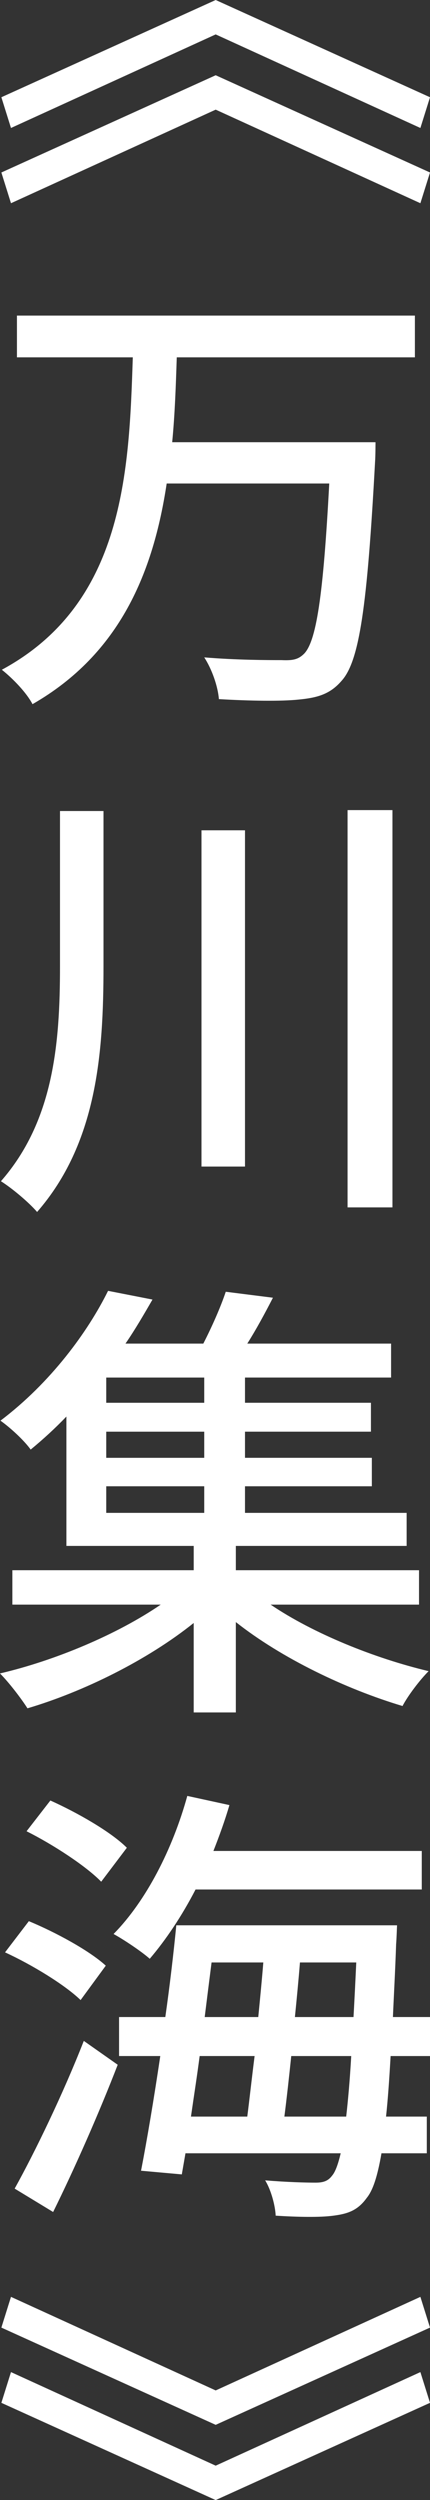 <?xml version="1.0" encoding="UTF-8"?><svg id="_レイヤー_2" xmlns="http://www.w3.org/2000/svg" viewBox="0 0 48.83 283.399"><rect x="0" y="0" width="48.83" height="283.399" fill="#333333" stroke="none"/><defs><style>.cls-1{fill:#fff;stroke-width:0px;}</style></defs><g id="contents"><path class="cls-1" d="m.156,11.024L24.493,0l24.337,11.024-1.092,3.484L24.493,3.9,1.248,14.508.156,11.024ZM.156,19.553l24.337-11.024,24.337,11.024-1.092,3.484-23.245-10.608L1.248,23.037l-1.092-3.484Z"/><path class="cls-1" d="m20.073,40.507c-.104,3.172-.208,6.396-.52,9.621h23.089s0,1.56-.052,2.236c-.884,16.329-1.768,22.569-3.796,24.805-1.3,1.508-2.704,1.924-4.889,2.132-1.976.208-5.512.156-9.048-.052-.104-1.404-.78-3.38-1.664-4.732,3.691.312,7.384.312,8.788.312,1.196.052,1.82-.052,2.444-.624,1.508-1.3,2.288-6.76,2.964-19.397h-18.461c-1.508,9.984-5.252,19.293-15.236,25.013-.676-1.3-2.236-2.912-3.484-3.9,13.885-7.488,14.457-22.465,14.873-35.414H1.924v-4.732h45.19v4.732h-27.041Z"/><path class="cls-1" d="m11.753,91.935v17.628c0,9.932-.78,20.073-7.54,27.821-.936-1.092-2.86-2.704-4.108-3.484,5.979-6.812,6.708-15.601,6.708-24.337v-17.628h4.94Zm16.068,2.184v38.118h-4.94v-38.118h4.94Zm16.745-2.288v45.034h-5.097v-45.034h5.097Z"/><path class="cls-1" d="m30.733,181.895c4.836,3.276,11.805,6.085,17.94,7.54-.988.988-2.34,2.756-2.964,3.952-6.448-1.924-13.729-5.408-18.929-9.516v10.244h-4.784v-10.141c-5.252,4.212-12.532,7.801-18.877,9.673-.728-1.145-2.132-2.964-3.12-3.952,6.24-1.456,13.312-4.42,18.253-7.801H1.404v-3.9h20.593v-2.756H7.541v-14.664c-1.248,1.3-2.601,2.548-4.057,3.744-.78-1.092-2.393-2.548-3.432-3.276,5.72-4.316,9.932-10.088,12.22-14.717l5.044.988c-.935,1.612-1.924,3.328-3.067,4.992h8.84c.988-1.924,1.977-4.16,2.548-5.876l5.356.676c-.935,1.82-1.924,3.64-2.912,5.2h16.329v3.848h-16.589v2.86h14.301v3.276h-14.301v2.964h14.404v3.225h-14.404v3.016h18.356v3.744h-19.396v2.756h20.801v3.9h-16.849Zm-7.54-25.741h-11.129v2.86h11.129v-2.86Zm0,6.136h-11.129v2.964h11.129v-2.964Zm-11.129,9.204h11.129v-3.016h-11.129v3.016Z"/><path class="cls-1" d="m9.152,226.72c-1.768-1.716-5.512-4.004-8.58-5.408l2.704-3.536c3.017,1.248,6.864,3.328,8.736,5.044l-2.86,3.9Zm-7.488,21.373c2.288-4.108,5.513-10.764,7.853-16.745l3.849,2.704c-2.133,5.512-4.889,11.752-7.333,16.692l-4.368-2.652Zm9.828-34.79c-1.716-1.768-5.46-4.212-8.476-5.72l2.704-3.484c3.016,1.352,6.864,3.536,8.684,5.356l-2.912,3.848Zm10.713.884c-1.56,3.016-3.38,5.72-5.2,7.852-.936-.832-2.964-2.184-4.108-2.808,3.692-3.744,6.709-9.621,8.373-15.653l4.783,1.04c-.519,1.768-1.144,3.484-1.819,5.2h23.661v4.368h-25.689Zm22.152,18.877c-.155,2.704-.311,4.94-.519,6.864h4.628v4.16h-5.147c-.469,2.704-.988,4.212-1.664,5.044-1.041,1.456-2.185,1.82-3.797,2.028-1.508.208-4.056.156-6.552,0-.052-1.144-.52-2.912-1.196-4.004,2.496.208,4.68.26,5.721.26.832,0,1.403-.156,1.871-.78.364-.416.677-1.248.988-2.548h-17.629l-.416,2.393-4.628-.416c.677-3.484,1.456-8.112,2.185-13.001h-4.681v-4.42h5.253c.519-3.64.935-7.229,1.248-10.4h25.064s-.052,1.56-.103,2.132c-.104,3.068-.261,5.824-.364,8.269h4.212v4.42h-4.473Zm-21.685,0c-.311,2.393-.676,4.681-.987,6.864h6.396c.261-2.028.52-4.42.832-6.864h-6.24Zm1.353-10.608c-.26,2.028-.52,4.108-.78,6.189h6.084c.208-2.132.416-4.212.572-6.189h-5.876Zm15.288,17.473c.208-1.82.416-4.108.572-6.864h-6.812c-.26,2.496-.519,4.836-.78,6.864h7.021Zm.832-11.284c.104-1.872.208-3.952.312-6.189h-6.396c-.156,1.977-.364,4.108-.572,6.189h6.656Z"/><path class="cls-1" d="m48.83,263.847l-24.337,11.024L.156,263.847l1.092-3.484,23.245,10.608,23.245-10.608,1.092,3.484Zm0,8.528l-24.337,11.024L.156,272.375l1.092-3.484,23.245,10.608,23.245-10.608,1.092,3.484Z"/></g></svg>
